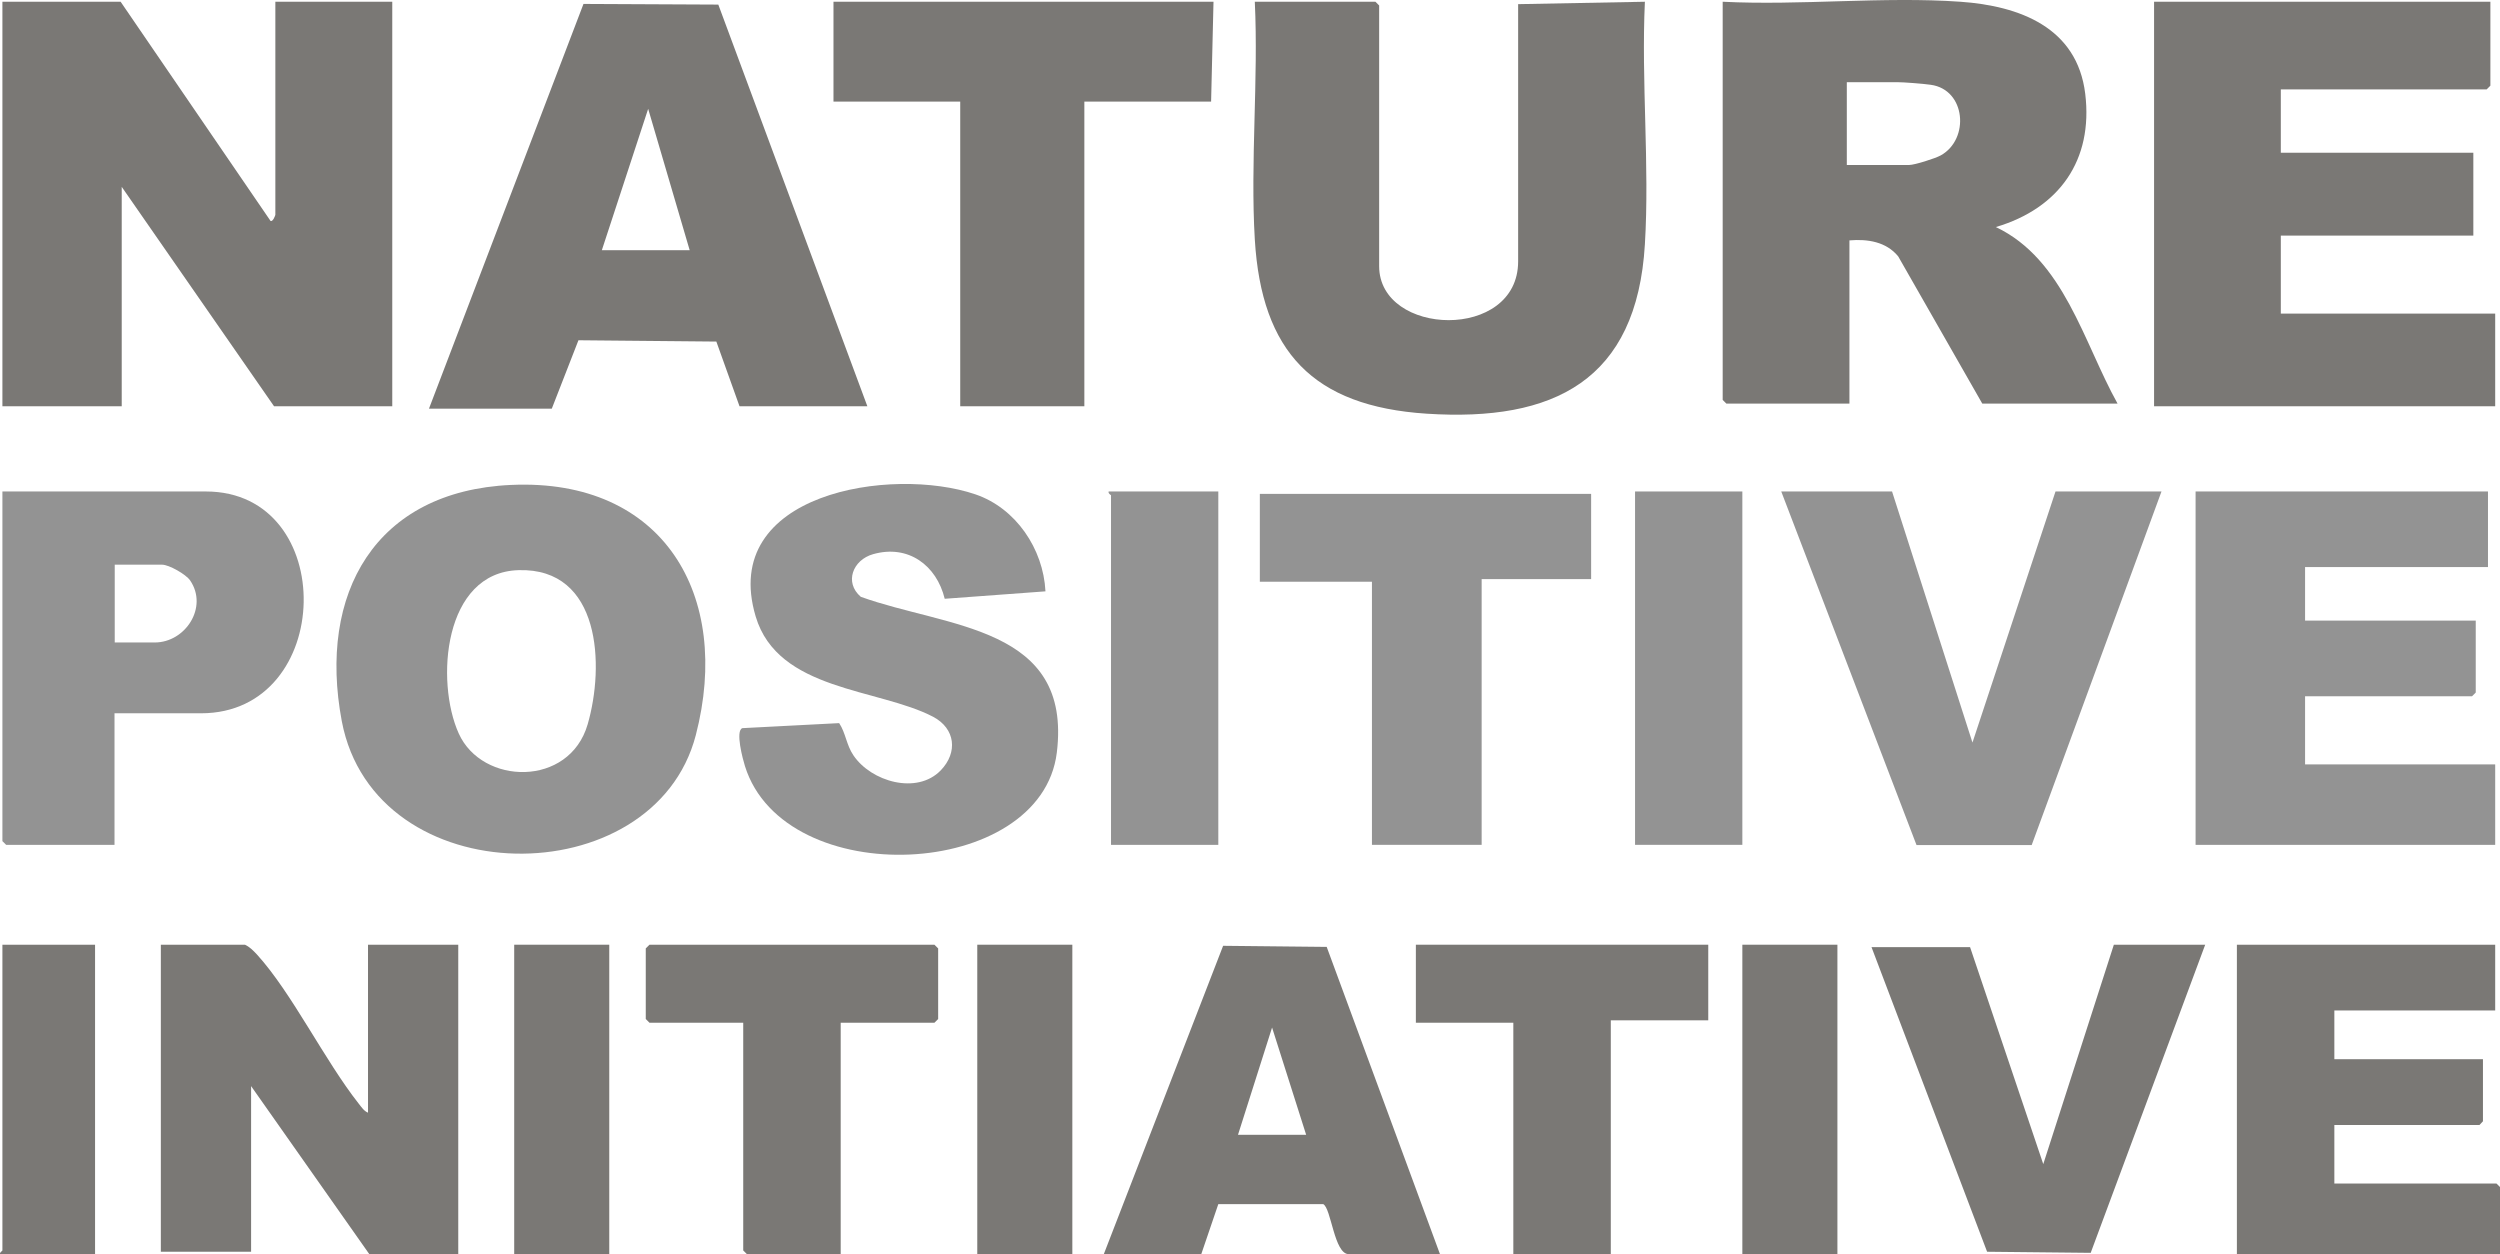 <?xml version="1.0" encoding="UTF-8"?>
<svg id="Capa_1" data-name="Capa 1" xmlns="http://www.w3.org/2000/svg" viewBox="0 0 114.4 57.39">
  <defs>
    <style>
      .cls-1 {
        fill: #939393;
      }

      .cls-2 {
        fill: #7a7875;
      }
    </style>
  </defs>
  <g>
    <path class="cls-2" d="M5.52.08l6.86,10.03c.11.05.22-.26.22-.28V.08h5.35v18.51h-5.41l-6.97-10.04v10.04H.11V.08h5.41Z"/>
    <path class="cls-2" d="M78.84.08c3.55.18,7.35-.25,10.87,0,2.7.19,5.34,1.17,5.71,4.21s-1.19,5.24-4.09,6.1c3.12,1.48,4.01,5.28,5.57,8.08h-6.19l-3.85-6.74c-.55-.67-1.4-.8-2.23-.73v7.47h-5.63l-.17-.17V.08ZM84.52,7.55h2.84c.25,0,1.2-.3,1.45-.44,1.33-.74,1.15-3.01-.46-3.23-.34-.05-1.25-.12-1.55-.12h-2.29v3.79Z"/>
    <path class="cls-2" d="M69.47.19l5.8-.11c-.17,3.64.22,7.48,0,11.1-.37,6.23-4.16,8.13-9.99,7.75-5.19-.34-7.55-2.83-7.86-7.97-.21-3.55.17-7.31,0-10.88h5.52l.17.17v11.93c0,3.22,6.36,3.44,6.36-.22V.19Z"/>
    <polygon class="cls-2" points="113.96 .08 113.96 3.92 113.79 4.09 104.37 4.09 104.37 6.99 113.18 6.99 113.18 10.78 104.37 10.78 104.37 14.35 114.18 14.35 114.18 18.59 98.57 18.59 98.57 .08 113.96 .08"/>
    <path class="cls-2" d="M19.63,18.7L26.7.18l6.17.03,6.82,18.38h-5.85l-1.06-2.96-6.31-.06-1.22,3.13h-5.63ZM31.56,11.45l-1.9-6.47-2.12,6.47h4.01Z"/>
    <polygon class="cls-2" points="55.53 .08 55.42 4.65 49.62 4.65 49.62 18.59 43.94 18.59 43.94 4.65 38.14 4.65 38.14 .08 55.53 .08"/>
  </g>
  <g>
    <path class="cls-1" d="M23.4,22.19c6.96-.31,10.1,5.06,8.44,11.45-1.91,7.35-14.69,7.32-16.2-.64-1.1-5.84,1.52-10.53,7.75-10.81ZM23.73,26.09c-3.44.1-3.81,5.09-2.74,7.47s5.06,2.47,5.9-.41c.78-2.68.61-7.17-3.16-7.06Z"/>
    <polygon class="cls-1" points="113.85 22.49 113.85 25.95 105.48 25.95 105.48 28.4 113.29 28.4 113.29 31.69 113.12 31.86 105.48 31.86 105.48 34.98 114.18 34.98 114.18 38.66 100.47 38.66 100.47 22.49 113.85 22.49"/>
    <path class="cls-1" d="M47.84,27.06l-4.61.34c-.37-1.53-1.67-2.5-3.28-2.04-.92.26-1.33,1.29-.56,1.95,3.97,1.43,9.68,1.33,8.97,7.13-.72,5.84-12.46,6.39-14.27.62-.1-.32-.45-1.62-.12-1.74l4.43-.23c.3.45.33,1,.65,1.47.81,1.21,2.91,1.82,4,.69.79-.82.67-1.91-.35-2.45-2.51-1.31-7.1-1.17-8.12-4.59-1.69-5.67,6.24-6.89,10.05-5.59,1.86.63,3.11,2.5,3.21,4.43Z"/>
    <path class="cls-1" d="M5.24,32.64v6.02H.28l-.17-.17v-16h9.31c6.1,0,5.91,10.15-.22,10.15h-3.96ZM5.24,29.4h1.84c1.4,0,2.46-1.61,1.62-2.84-.19-.28-.97-.72-1.28-.72h-2.17v3.57Z"/>
    <polygon class="cls-1" points="86.58 22.49 90.26 33.98 94.06 22.49 98.91 22.49 92.97 38.67 87.7 38.67 81.51 22.49 86.58 22.49"/>
    <polygon class="cls-1" points="72.81 22.6 72.81 26.5 67.8 26.5 67.8 38.66 62.78 38.66 62.78 26.62 57.65 26.62 57.65 22.6 72.81 22.6"/>
    <path class="cls-1" d="M55.75,22.49v16.17h-4.91v-16s-.14-.08-.11-.17h5.02Z"/>
    <rect class="cls-1" x="74.82" y="22.49" width="4.91" height="16.17"/>
  </g>
  <g>
    <path class="cls-2" d="M16.84,50.92v-7.69h4.13v14.16h-4.07l-5.41-7.69v7.58h-4.13v-14.05h3.85c.23.11.38.27.55.45,1.6,1.76,3.09,4.84,4.66,6.83.12.15.24.34.43.41Z"/>
    <polygon class="cls-2" points="114.18 43.23 114.18 46.24 106.82 46.24 106.82 48.47 113.62 48.47 113.62 51.31 113.46 51.48 106.82 51.48 106.82 54.16 114.24 54.16 114.4 54.32 114.4 57.39 102.36 57.39 102.36 43.23 114.18 43.23"/>
    <path class="cls-2" d="M65.9,57.39h-4.18c-.67,0-.8-2.1-1.17-2.29h-4.8s-.78,2.29-.78,2.29h-4.46l5.46-14.11,4.74.05,5.18,14.05ZM59.77,51.93l-1.56-4.91-1.56,4.91h3.12Z"/>
    <polygon class="cls-2" points="100.91 43.23 95.67 57.33 90.93 57.28 85.64 43.34 90.15 43.34 93.5 53.27 96.73 43.23 100.91 43.23"/>
    <polygon class="cls-2" points="38.47 46.8 38.47 57.39 34.18 57.39 34.01 57.22 34.01 46.8 29.72 46.8 29.55 46.63 29.55 43.4 29.72 43.23 42.76 43.23 42.93 43.4 42.93 46.63 42.76 46.8 38.47 46.8"/>
    <polygon class="cls-2" points="78.17 43.23 78.17 46.69 73.71 46.69 73.71 57.39 69.25 57.39 69.25 46.8 64.79 46.8 64.79 43.23 78.17 43.23"/>
    <rect class="cls-2" x="23.53" y="43.23" width="4.35" height="14.16"/>
    <rect class="cls-2" x="44.72" y="43.23" width="4.35" height="14.16"/>
    <rect class="cls-2" x="79.73" y="43.23" width="4.35" height="14.16"/>
    <path class="cls-2" d="M4.35,43.23v14.16H0c-.02-.09.11-.14.11-.17v-13.99h4.24Z"/>
  </g>
</svg>